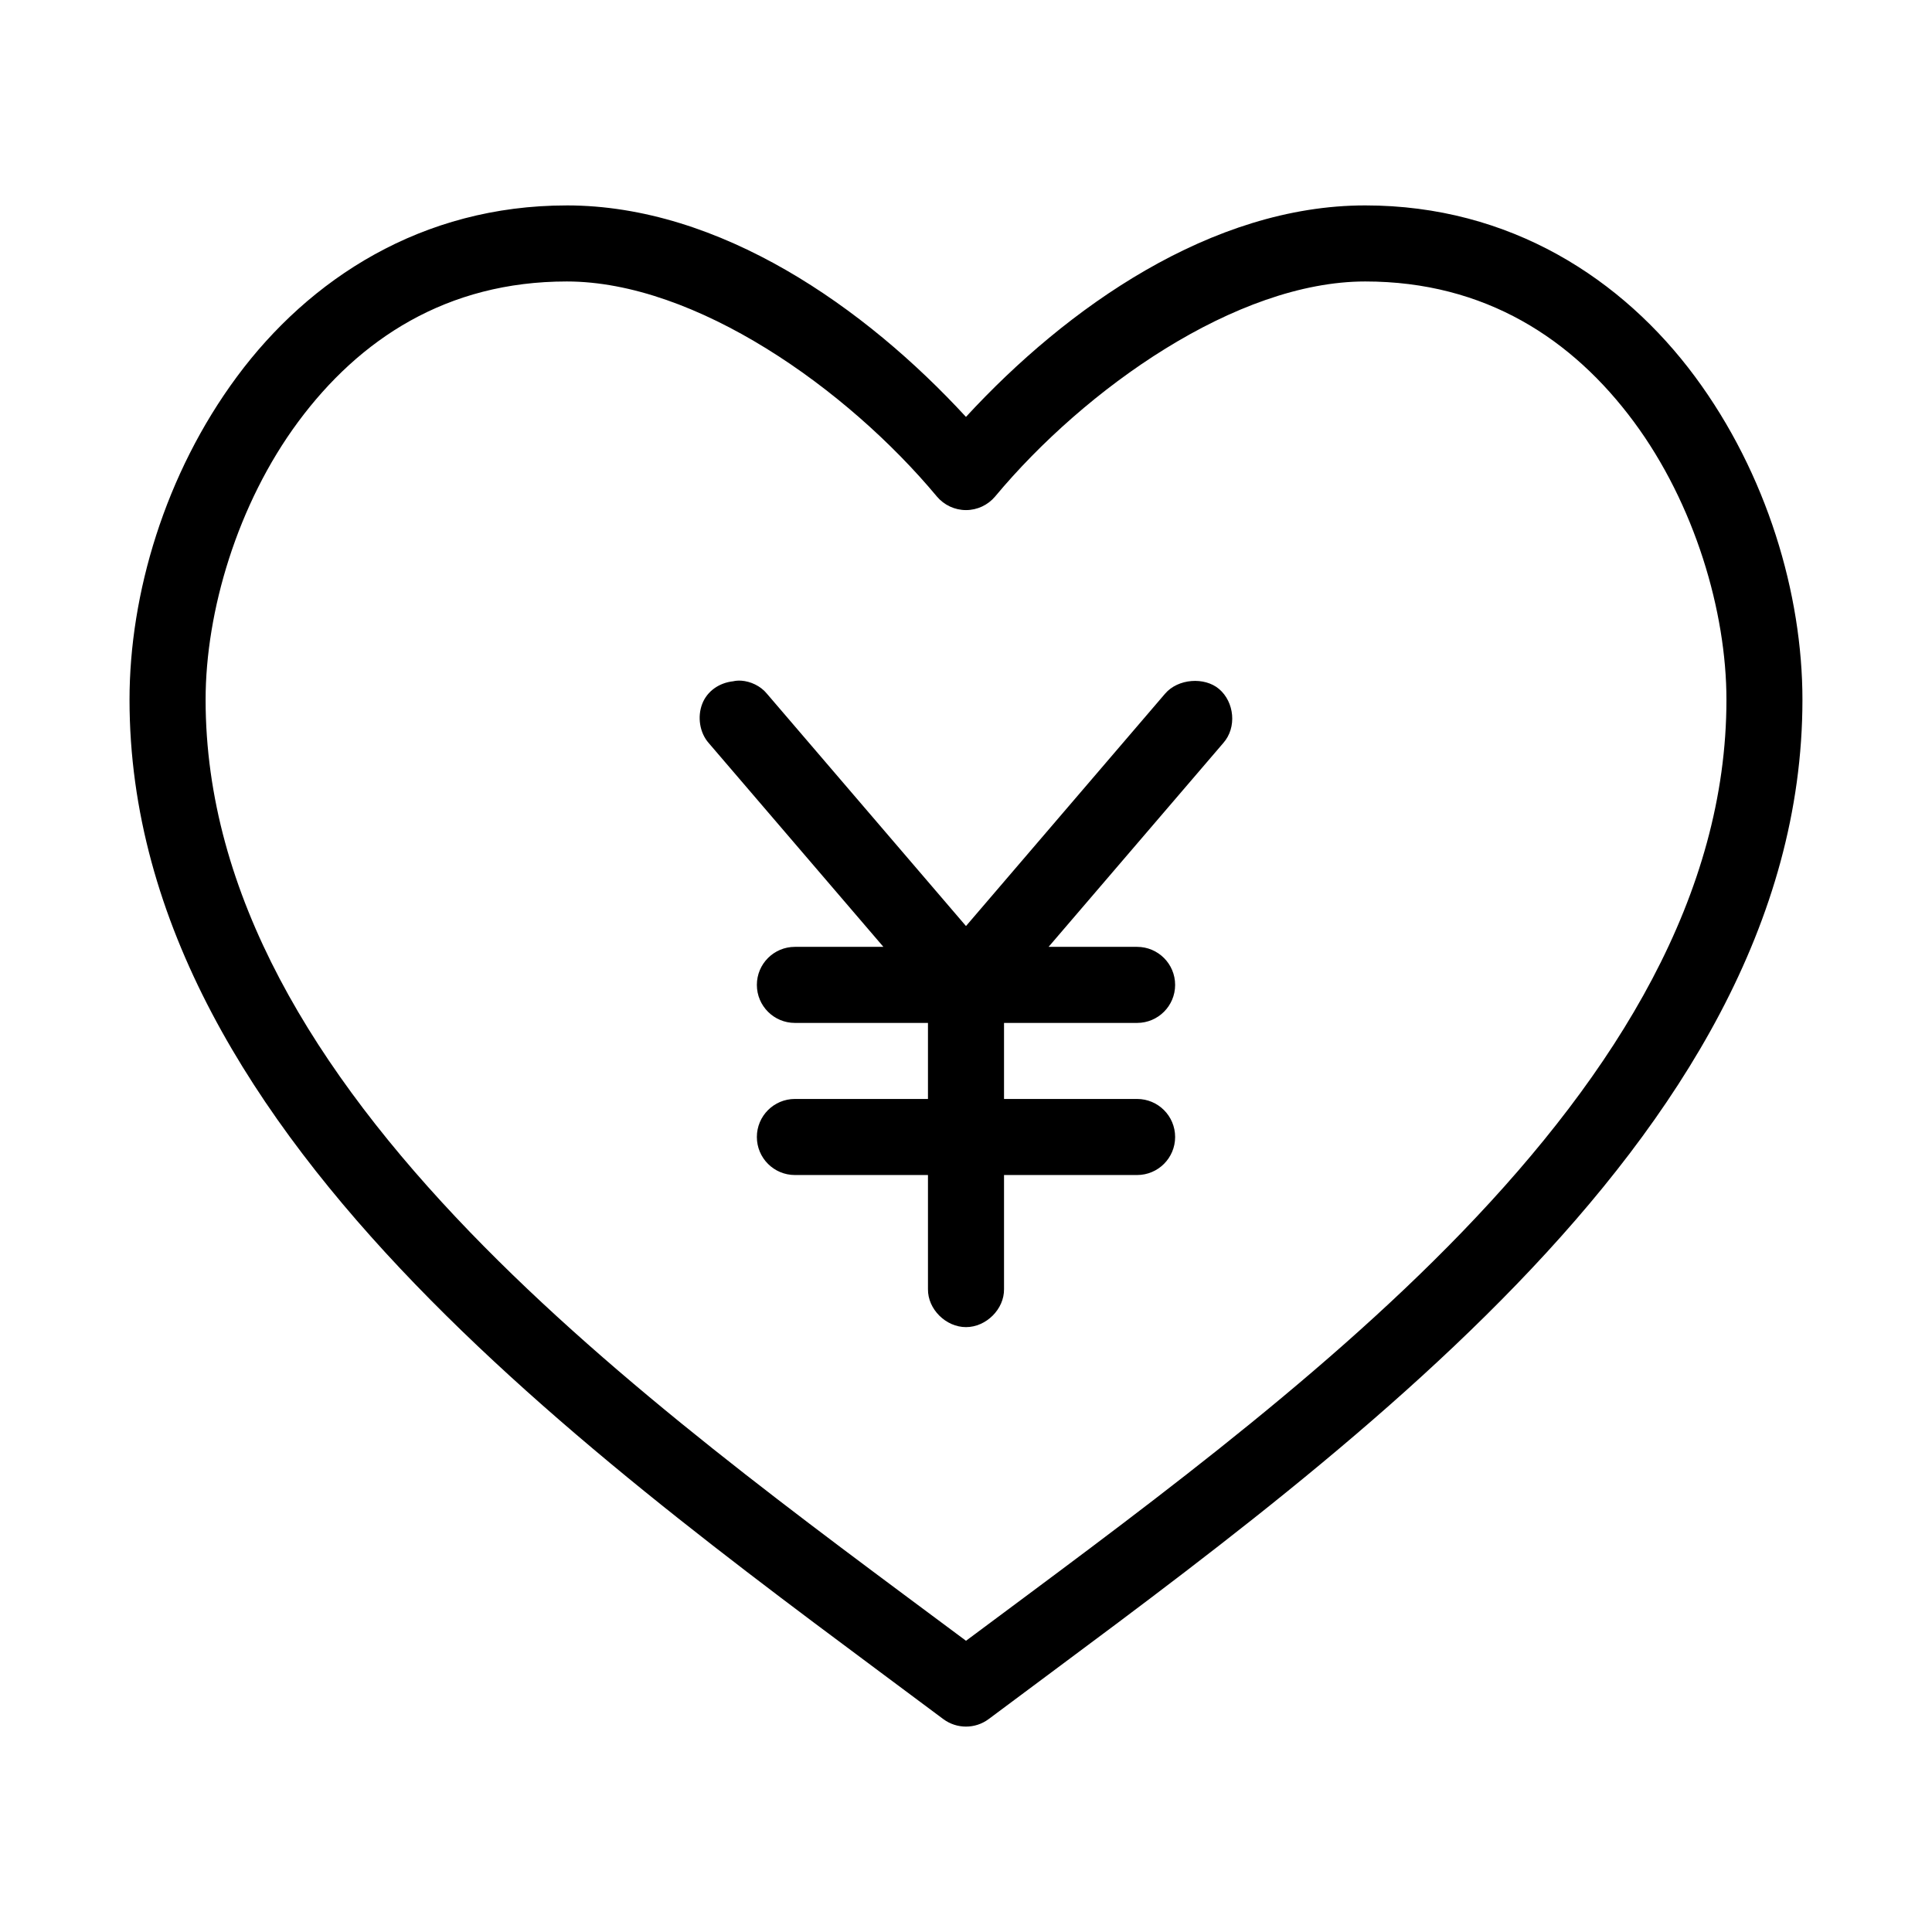 <?xml version="1.0" encoding="UTF-8"?>
<!-- Uploaded to: SVG Repo, www.svgrepo.com, Generator: SVG Repo Mixer Tools -->
<svg fill="#000000" width="800px" height="800px" version="1.1" viewBox="144 144 512 512" xmlns="http://www.w3.org/2000/svg">
 <path d="m294.2 198.44c-38.508 0-68.258 19.539-87.379 45.344-19.121 25.801-28.496 57.695-28.496 85.648 0 59.18 32.859 110.52 75.73 154.92 42.867 44.398 96.324 82.605 139.96 115.25l-0.004-0.004c3.559 2.625 8.41 2.625 11.965 0 43.641-32.645 97.098-70.848 139.96-115.25 42.867-44.398 75.73-95.742 75.73-154.92 0-27.953-9.375-59.848-28.496-85.648-19.121-25.801-48.875-45.344-87.379-45.344-40.672 0-79.117 27.07-105.8 56.047-26.68-28.977-65.129-56.047-105.8-56.047zm0 20.152c34.129 0 74.246 28.391 98.086 56.992 1.914 2.277 4.738 3.594 7.715 3.594 2.973 0 5.797-1.316 7.711-3.594 23.836-28.605 63.957-56.992 98.086-56.992 31.855 0 54.977 15.316 71.164 37.156s24.562 50.375 24.562 73.684c0 51.66-29.02 98.559-70.062 141.07-39.277 40.68-88.766 76.492-131.46 108.32-42.699-31.828-92.188-67.641-131.46-108.32-41.039-42.512-70.055-89.41-70.055-141.07 0-23.309 8.375-51.844 24.562-73.684 16.188-21.84 39.305-37.156 71.164-37.156zm46.289 105.8c-0.793-0.059-1.523 0-2.203 0.156-3.648 0.398-6.863 2.559-8.188 5.984-1.324 3.422-0.699 7.641 1.73 10.391l46.285 54.004h-23.457c-5.562 0-10.078 4.508-10.078 10.078 0 5.566 4.512 10.078 10.078 10.078h35.266v20.152h-35.266c-5.562 0-10.078 4.508-10.078 10.078 0 5.566 4.512 10.078 10.078 10.078h35.266v30.23c-0.074 5.324 4.754 10.078 10.078 10.078 5.32 0 10.152-4.75 10.078-10.078v-30.23h35.266c5.562 0 10.078-4.512 10.078-10.078s-4.512-10.078-10.078-10.078h-35.266v-20.152h35.266c5.562 0 10.078-4.512 10.078-10.078s-4.512-10.078-10.078-10.078h-23.457l46.285-54.004c3.684-4.152 2.934-10.898-1.102-14.328-3.848-3.269-10.906-2.781-14.328 1.258l-52.742 61.559-52.746-61.559c-1.723-2.121-4.391-3.289-6.769-3.465z"/>
</svg>